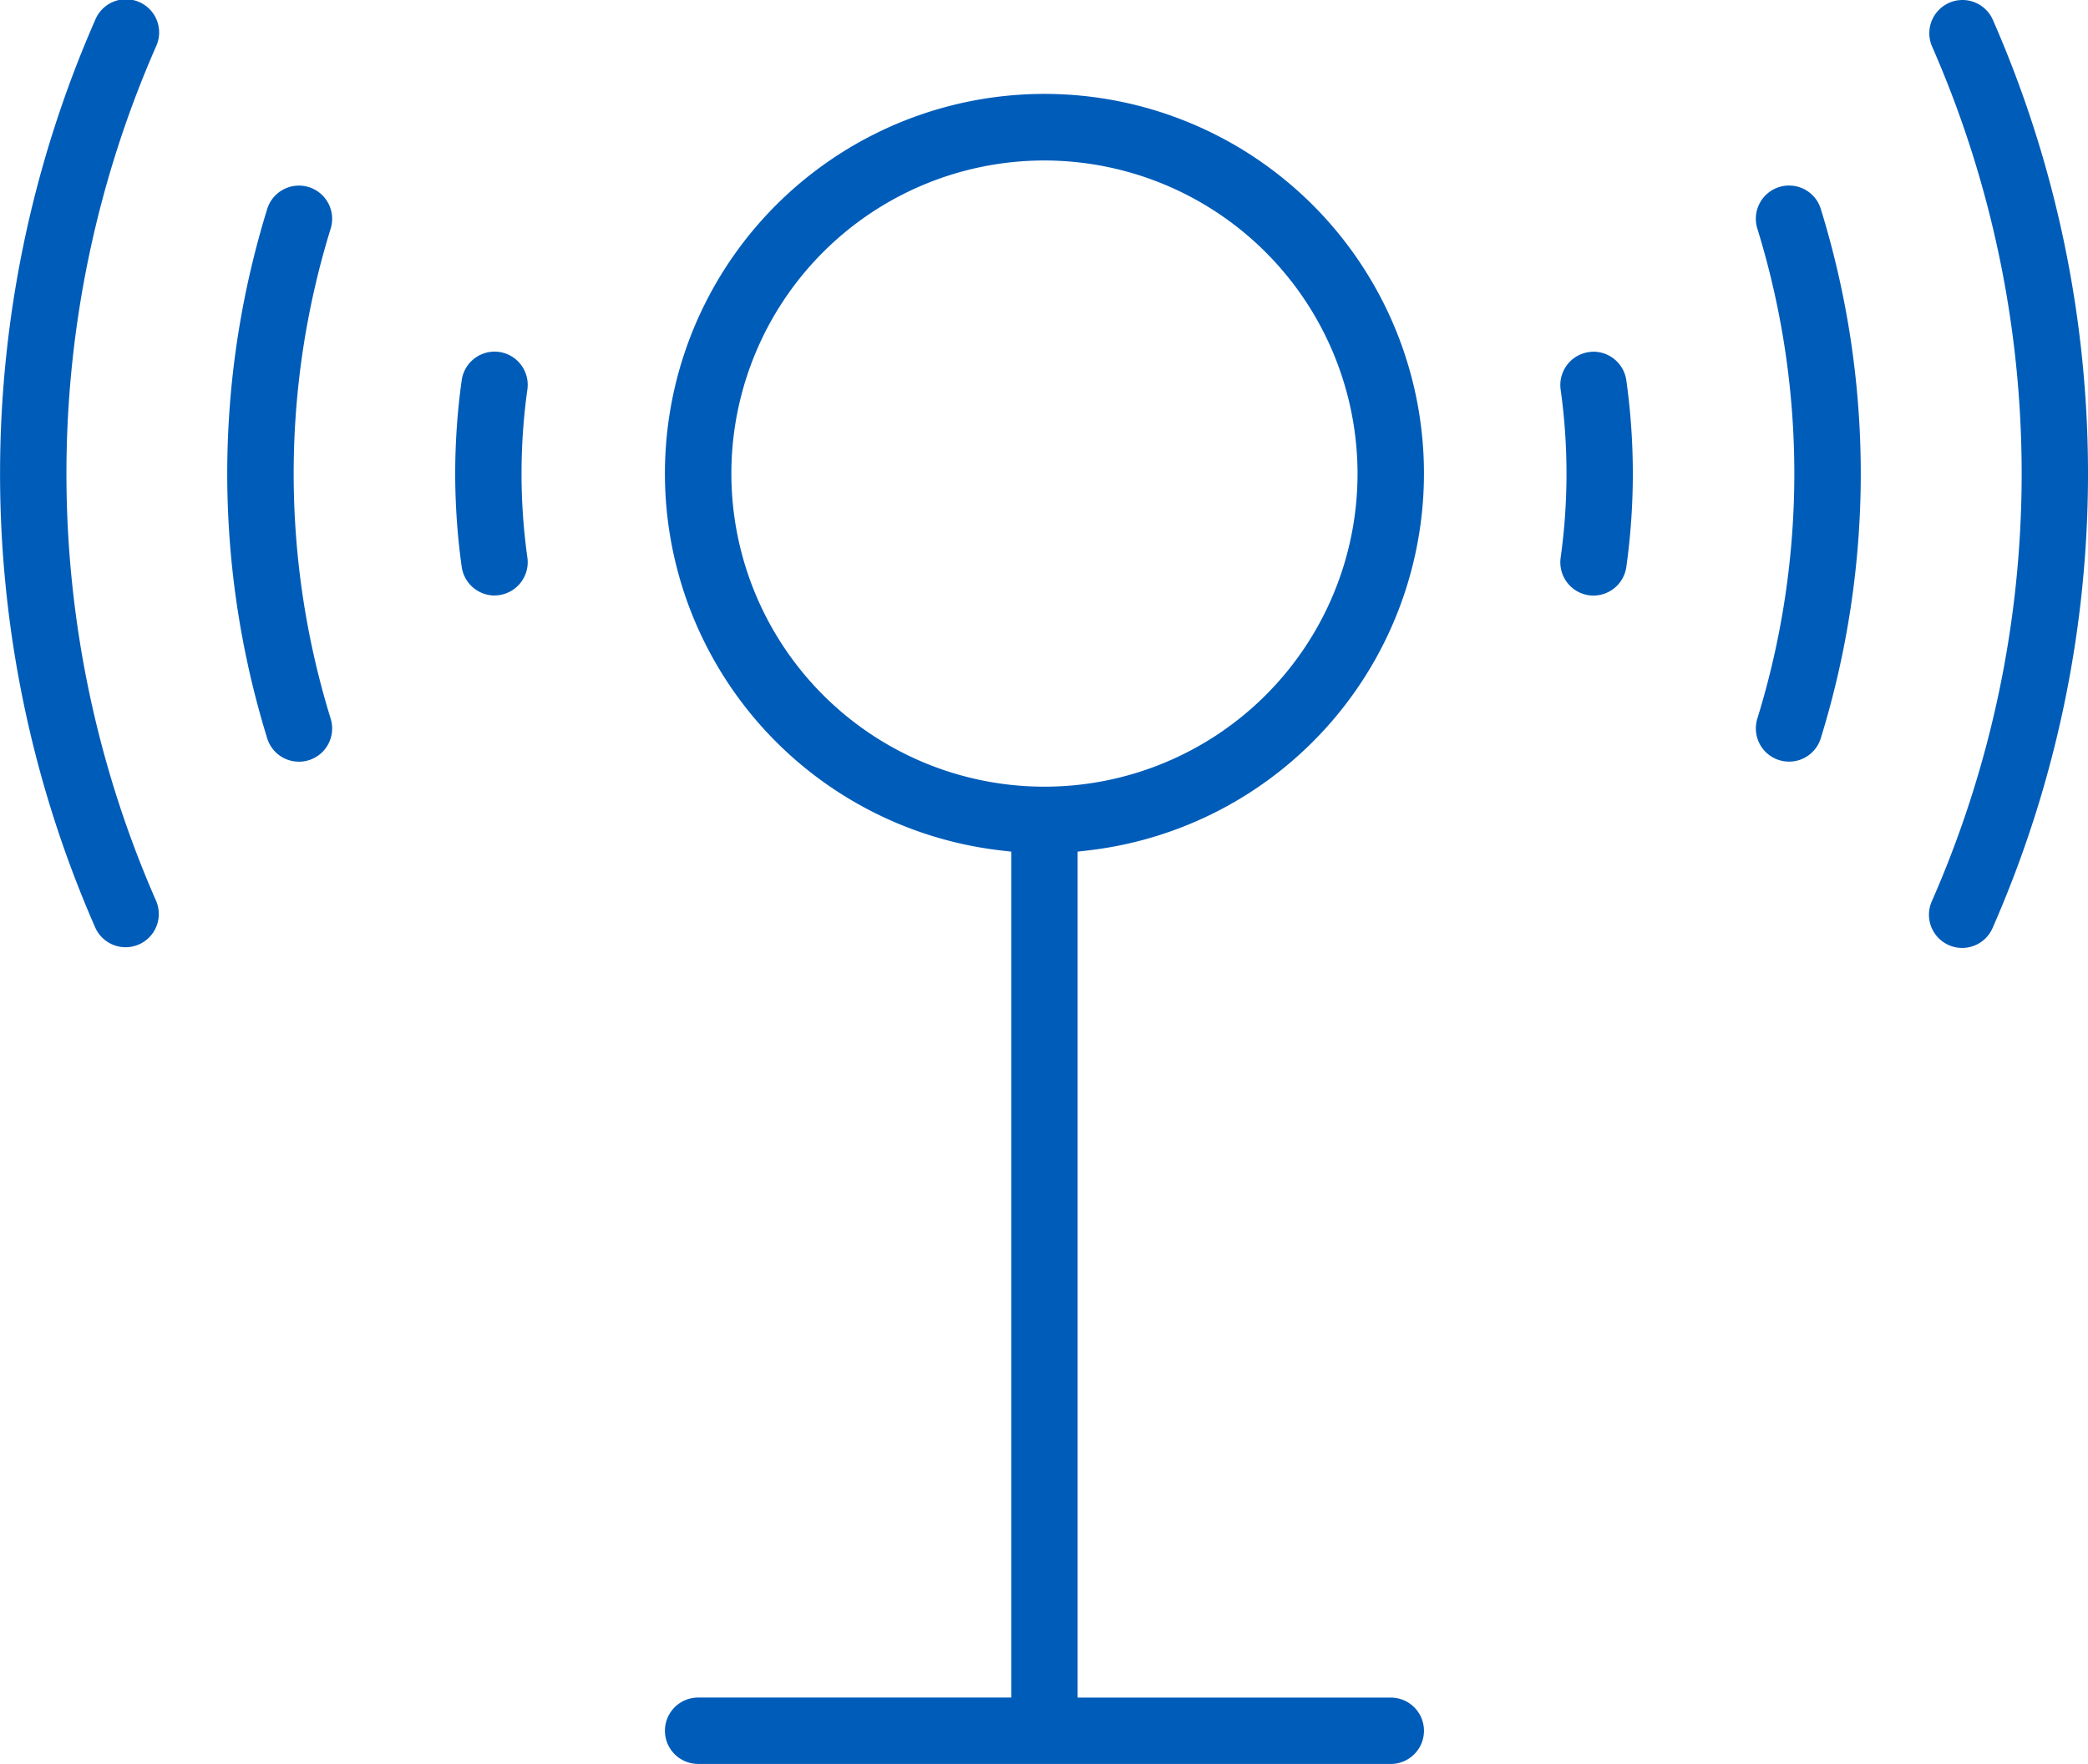 <svg id="Raggruppa_634" data-name="Raggruppa 634" xmlns="http://www.w3.org/2000/svg" xmlns:xlink="http://www.w3.org/1999/xlink" width="59.188" height="50" viewBox="0 0 59.188 50">
  <defs>
    <clipPath id="clip-path">
      <rect id="Rettangolo_103" data-name="Rettangolo 103" width="59.188" height="50" fill="#005cb9"/>
    </clipPath>
  </defs>
  <g id="Raggruppa_462" data-name="Raggruppa 462" clip-path="url(#clip-path)">
    <path id="Tracciato_619" data-name="Tracciato 619" d="M162.366,70.17a.941.941,0,1,1,0-1.882h8.876V44.31l-.265-.03a10.758,10.758,0,1,1,2.411,0l-.265.03V68.289H182a.941.941,0,0,1,0,1.882Zm9.816-45.451a8.875,8.875,0,1,0,8.876,8.876,8.886,8.886,0,0,0-8.876-8.876" transform="translate(-142.576 -20.17)" fill="#005cb9"/>
    <path id="Tracciato_620" data-name="Tracciato 620" d="M111.618,92.275a.944.944,0,0,1-.93-.811,19.082,19.082,0,0,1,0-5.292.943.943,0,0,1,.929-.81.962.962,0,0,1,.133.009.942.942,0,0,1,.8,1.062,17.189,17.189,0,0,0,0,4.769.943.943,0,0,1-.8,1.062.931.931,0,0,1-.132.01" transform="translate(-97.6 -75.395)" fill="#005cb9"/>
    <path id="Tracciato_621" data-name="Tracciato 621" d="M57.205,61.373a.937.937,0,0,1-.9-.664,25.4,25.4,0,0,1,0-15,.94.94,0,0,1,1.176-.623l.024.007a.941.941,0,0,1,.6,1.168,23.525,23.525,0,0,0,0,13.895.941.941,0,0,1-.622,1.176.948.948,0,0,1-.277.042" transform="translate(-48.731 -39.783)" fill="#005cb9"/>
    <path id="Tracciato_622" data-name="Tracciato 622" d="M3.56,26.851a.942.942,0,0,1-.862-.562A32.019,32.019,0,0,1,2.7.563a.941.941,0,1,1,1.722.758,30.127,30.127,0,0,0,0,24.209.942.942,0,0,1-.86,1.321" transform="translate(0 -0.001)" fill="#005cb9"/>
    <path id="Tracciato_623" data-name="Tracciato 623" d="M379.707,85.377a.944.944,0,0,1,.93.811,19.082,19.082,0,0,1,0,5.292.943.943,0,0,1-.929.81.961.961,0,0,1-.133-.009.942.942,0,0,1-.8-1.062,17.19,17.19,0,0,0,0-4.769.943.943,0,0,1,.8-1.062.931.931,0,0,1,.132-.01" transform="translate(-334.536 -75.408)" fill="#005cb9"/>
    <path id="Tracciato_624" data-name="Tracciato 624" d="M427.19,45.043a.937.937,0,0,1,.9.664,25.4,25.4,0,0,1,0,15,.94.94,0,0,1-1.176.623l-.024-.007a.941.941,0,0,1-.6-1.168,23.525,23.525,0,0,0,0-13.895.941.941,0,0,1,.622-1.176.948.948,0,0,1,.277-.042" transform="translate(-376.476 -39.783)" fill="#005cb9"/>
    <path id="Tracciato_625" data-name="Tracciato 625" d="M469.292,0a.942.942,0,0,1,.862.562,32.019,32.019,0,0,1,0,25.725.941.941,0,1,1-1.722-.758,30.127,30.127,0,0,0,0-24.209A.942.942,0,0,1,469.292,0" transform="translate(-413.663)" fill="#005cb9"/>
  </g>
</svg>
